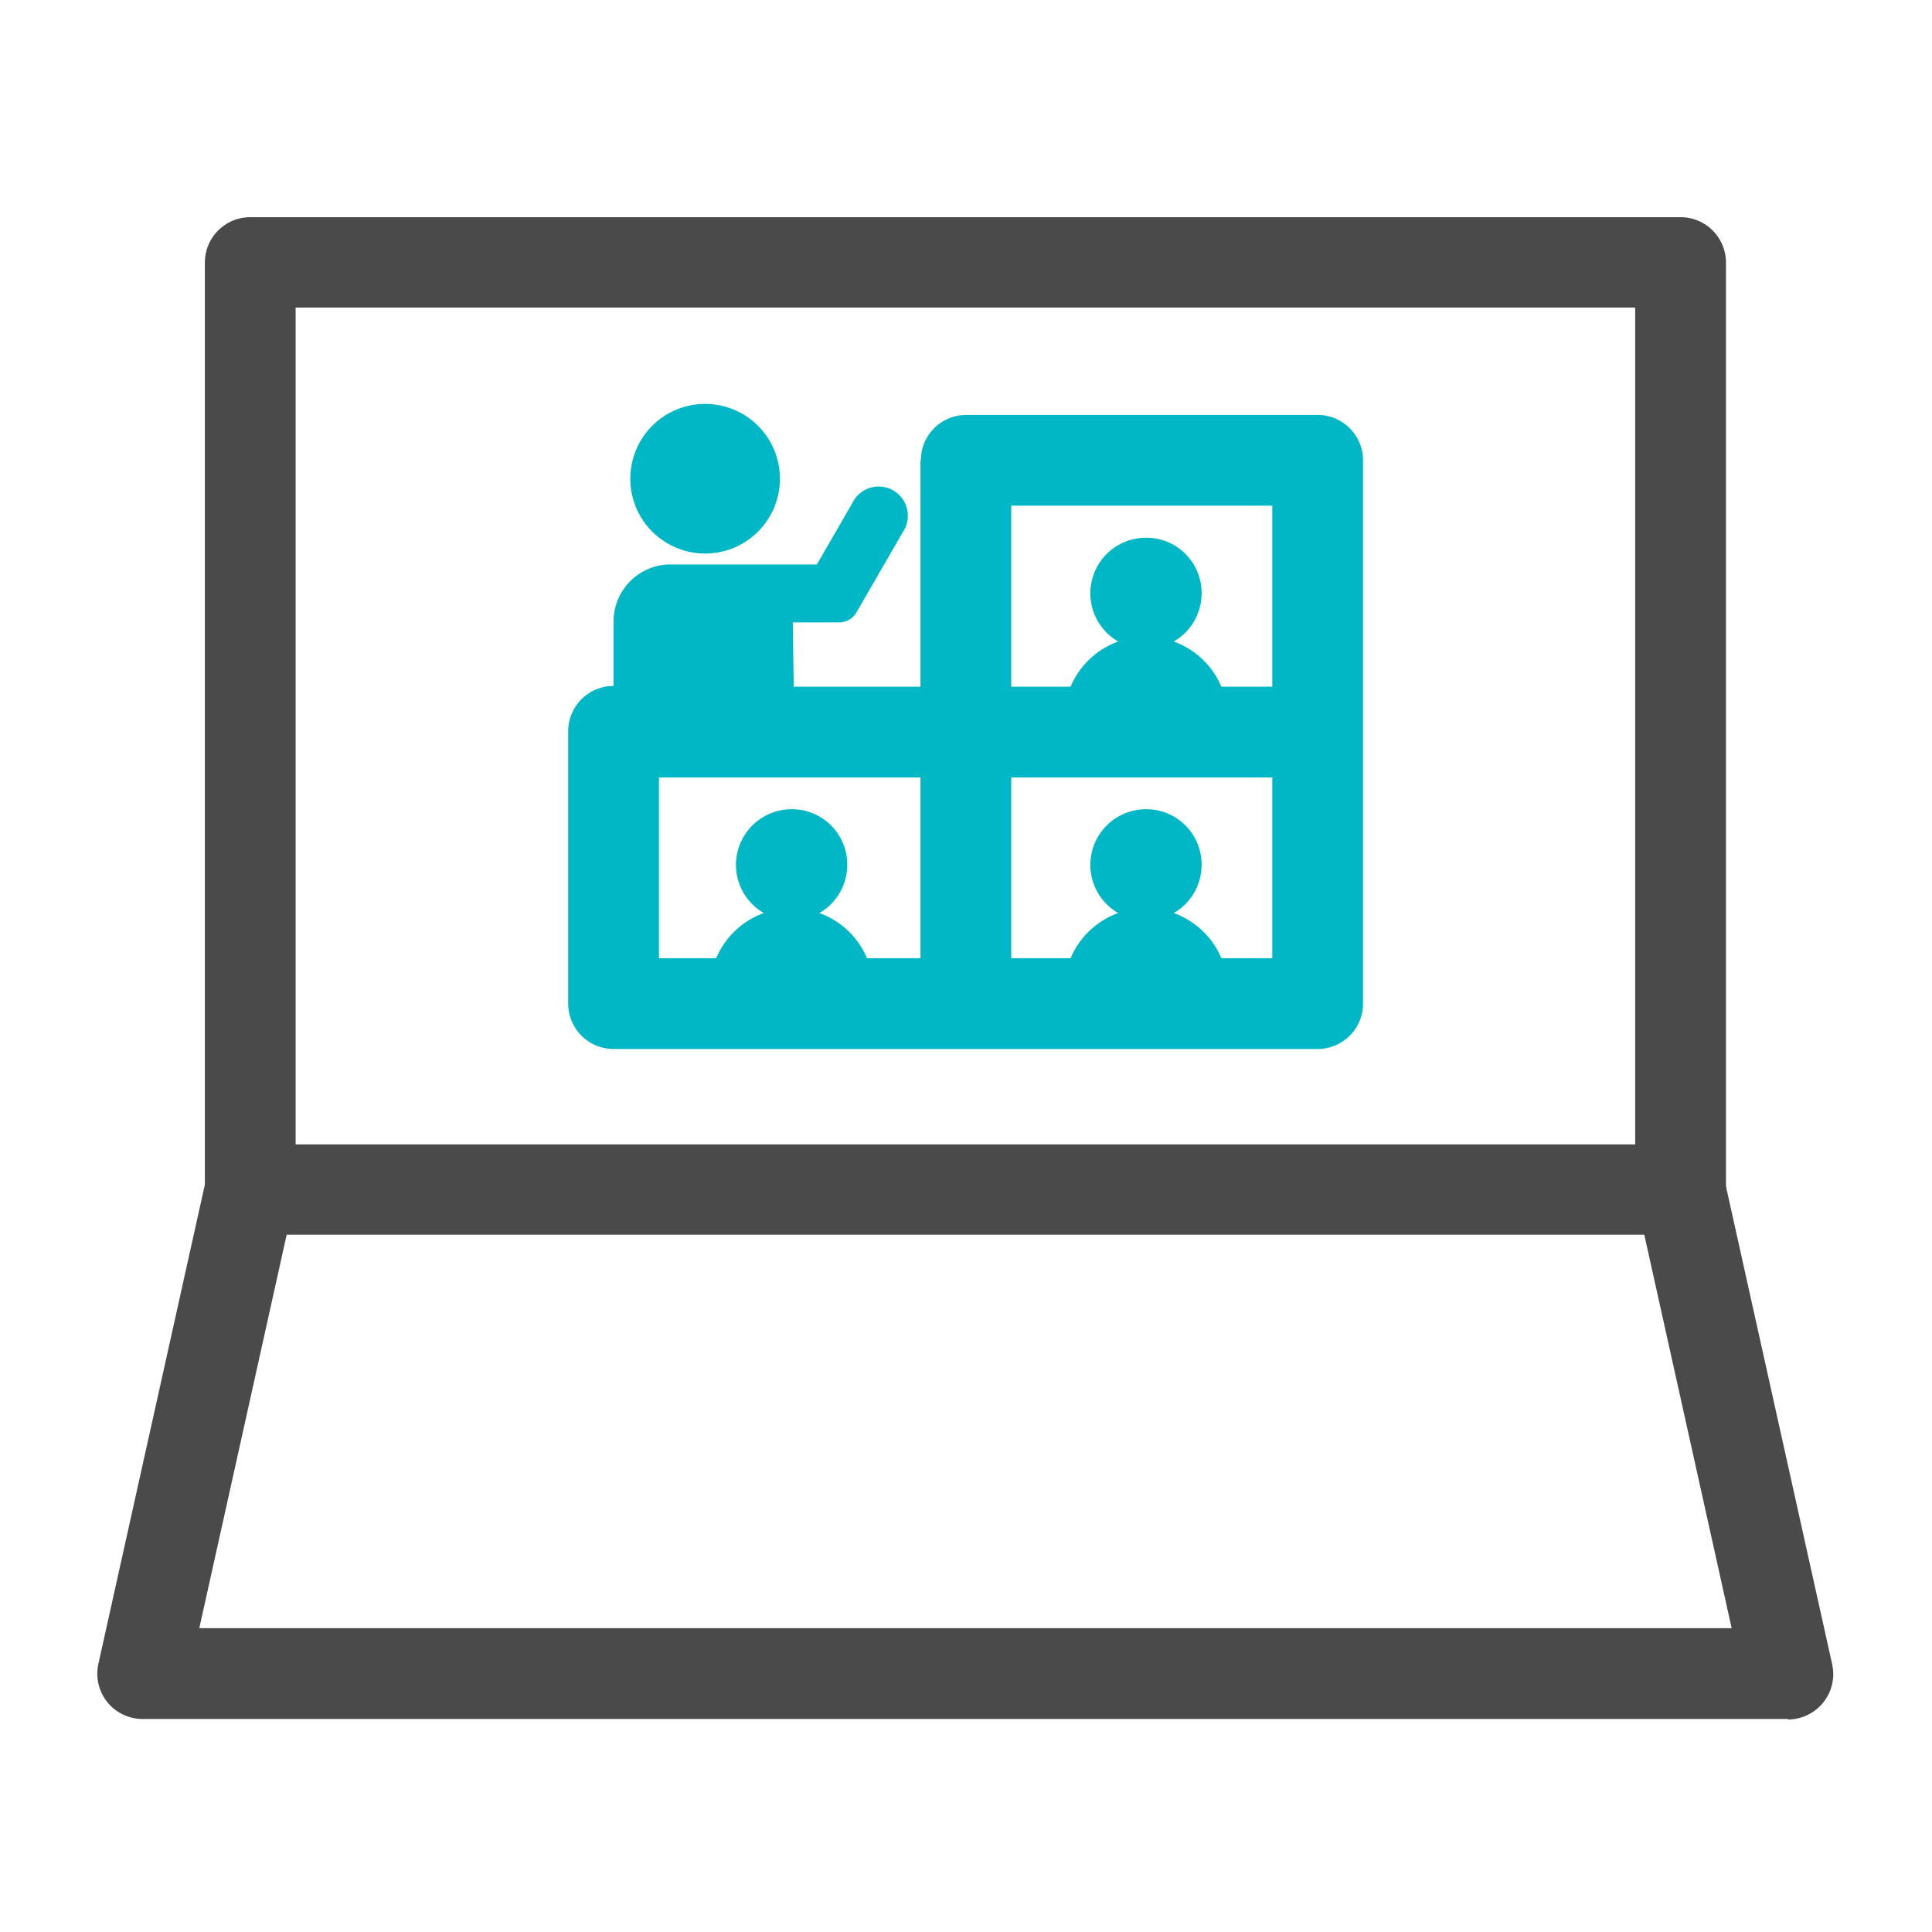 <svg id="Icons_Edit" data-name="Icons Edit" xmlns="http://www.w3.org/2000/svg" viewBox="0 0 149 149"><path d="M101.62,80.9H47.32a3.5,3.5,0,0,1-3.5-3.5v-21a3.5,3.5,0,0,1,7,0V73.9h47.3V39H74.52a3.5,3.5,0,0,1,0-7h27.1a3.5,3.5,0,0,1,3.5,3.5V77.4A3.5,3.5,0,0,1,101.62,80.9Z" style="fill:#00b7c6"/><path d="M92.67,45.7a4.29,4.29,0,1,1-4.29-4.23,4.26,4.26,0,0,1,4.29,4.23" style="fill:#00b7c6"/><path d="M82.07,55.41h0a6.31,6.31,0,0,1,12.62,0Z" style="fill:#00b7c6"/><path d="M65.34,66.64a4.29,4.29,0,1,1-4.29-4.23,4.26,4.26,0,0,1,4.29,4.23" style="fill:#00b7c6"/><path d="M54.74,76.35h0a6.31,6.31,0,0,1,12.62,0Z" style="fill:#00b7c6"/><path d="M92.67,66.64a4.29,4.29,0,1,1-4.29-4.23,4.26,4.26,0,0,1,4.29,4.23" style="fill:#00b7c6"/><path d="M82.07,76.35h0a6.31,6.31,0,0,1,12.62,0Z" style="fill:#00b7c6"/><rect x="70.99" y="35.52" width="7" height="41.87" style="fill:#00b7c6"/><rect x="47.32" y="52.96" width="54.25" height="7" style="fill:#00b7c6"/><path d="M48.61,36.92a5.77,5.77,0,1,0,5.77-5.77,5.77,5.77,0,0,0-5.77,5.77" style="fill:#00b7c6"/><path d="M61.27,56.48,61.14,48h3.57a1.54,1.54,0,0,0,1.34-.77L69.65,41a2.25,2.25,0,1,0-3.89-2.25L63,43.53H51.73a4.4,4.4,0,0,0-4.41,4.41v8.54" style="fill:#00b7c6"/><path d="M133.11,91.72h-7v-68H22.8v68h-7V20.25a3.5,3.5,0,0,1,3.5-3.5H129.61a3.5,3.5,0,0,1,3.5,3.5Z" style="fill:#4a4a4a"/><path d="M137.91,132.57H11a3.49,3.49,0,0,1-3.41-4.26L15.88,91a3.51,3.51,0,0,1,3.42-2.74H129.61A3.51,3.51,0,0,1,133,91l8.3,37.35a3.5,3.5,0,0,1-3.42,4.26Zm-122.54-7H133.55l-6.74-30.35H22.11Z" style="fill:#4a4a4a"/></svg>